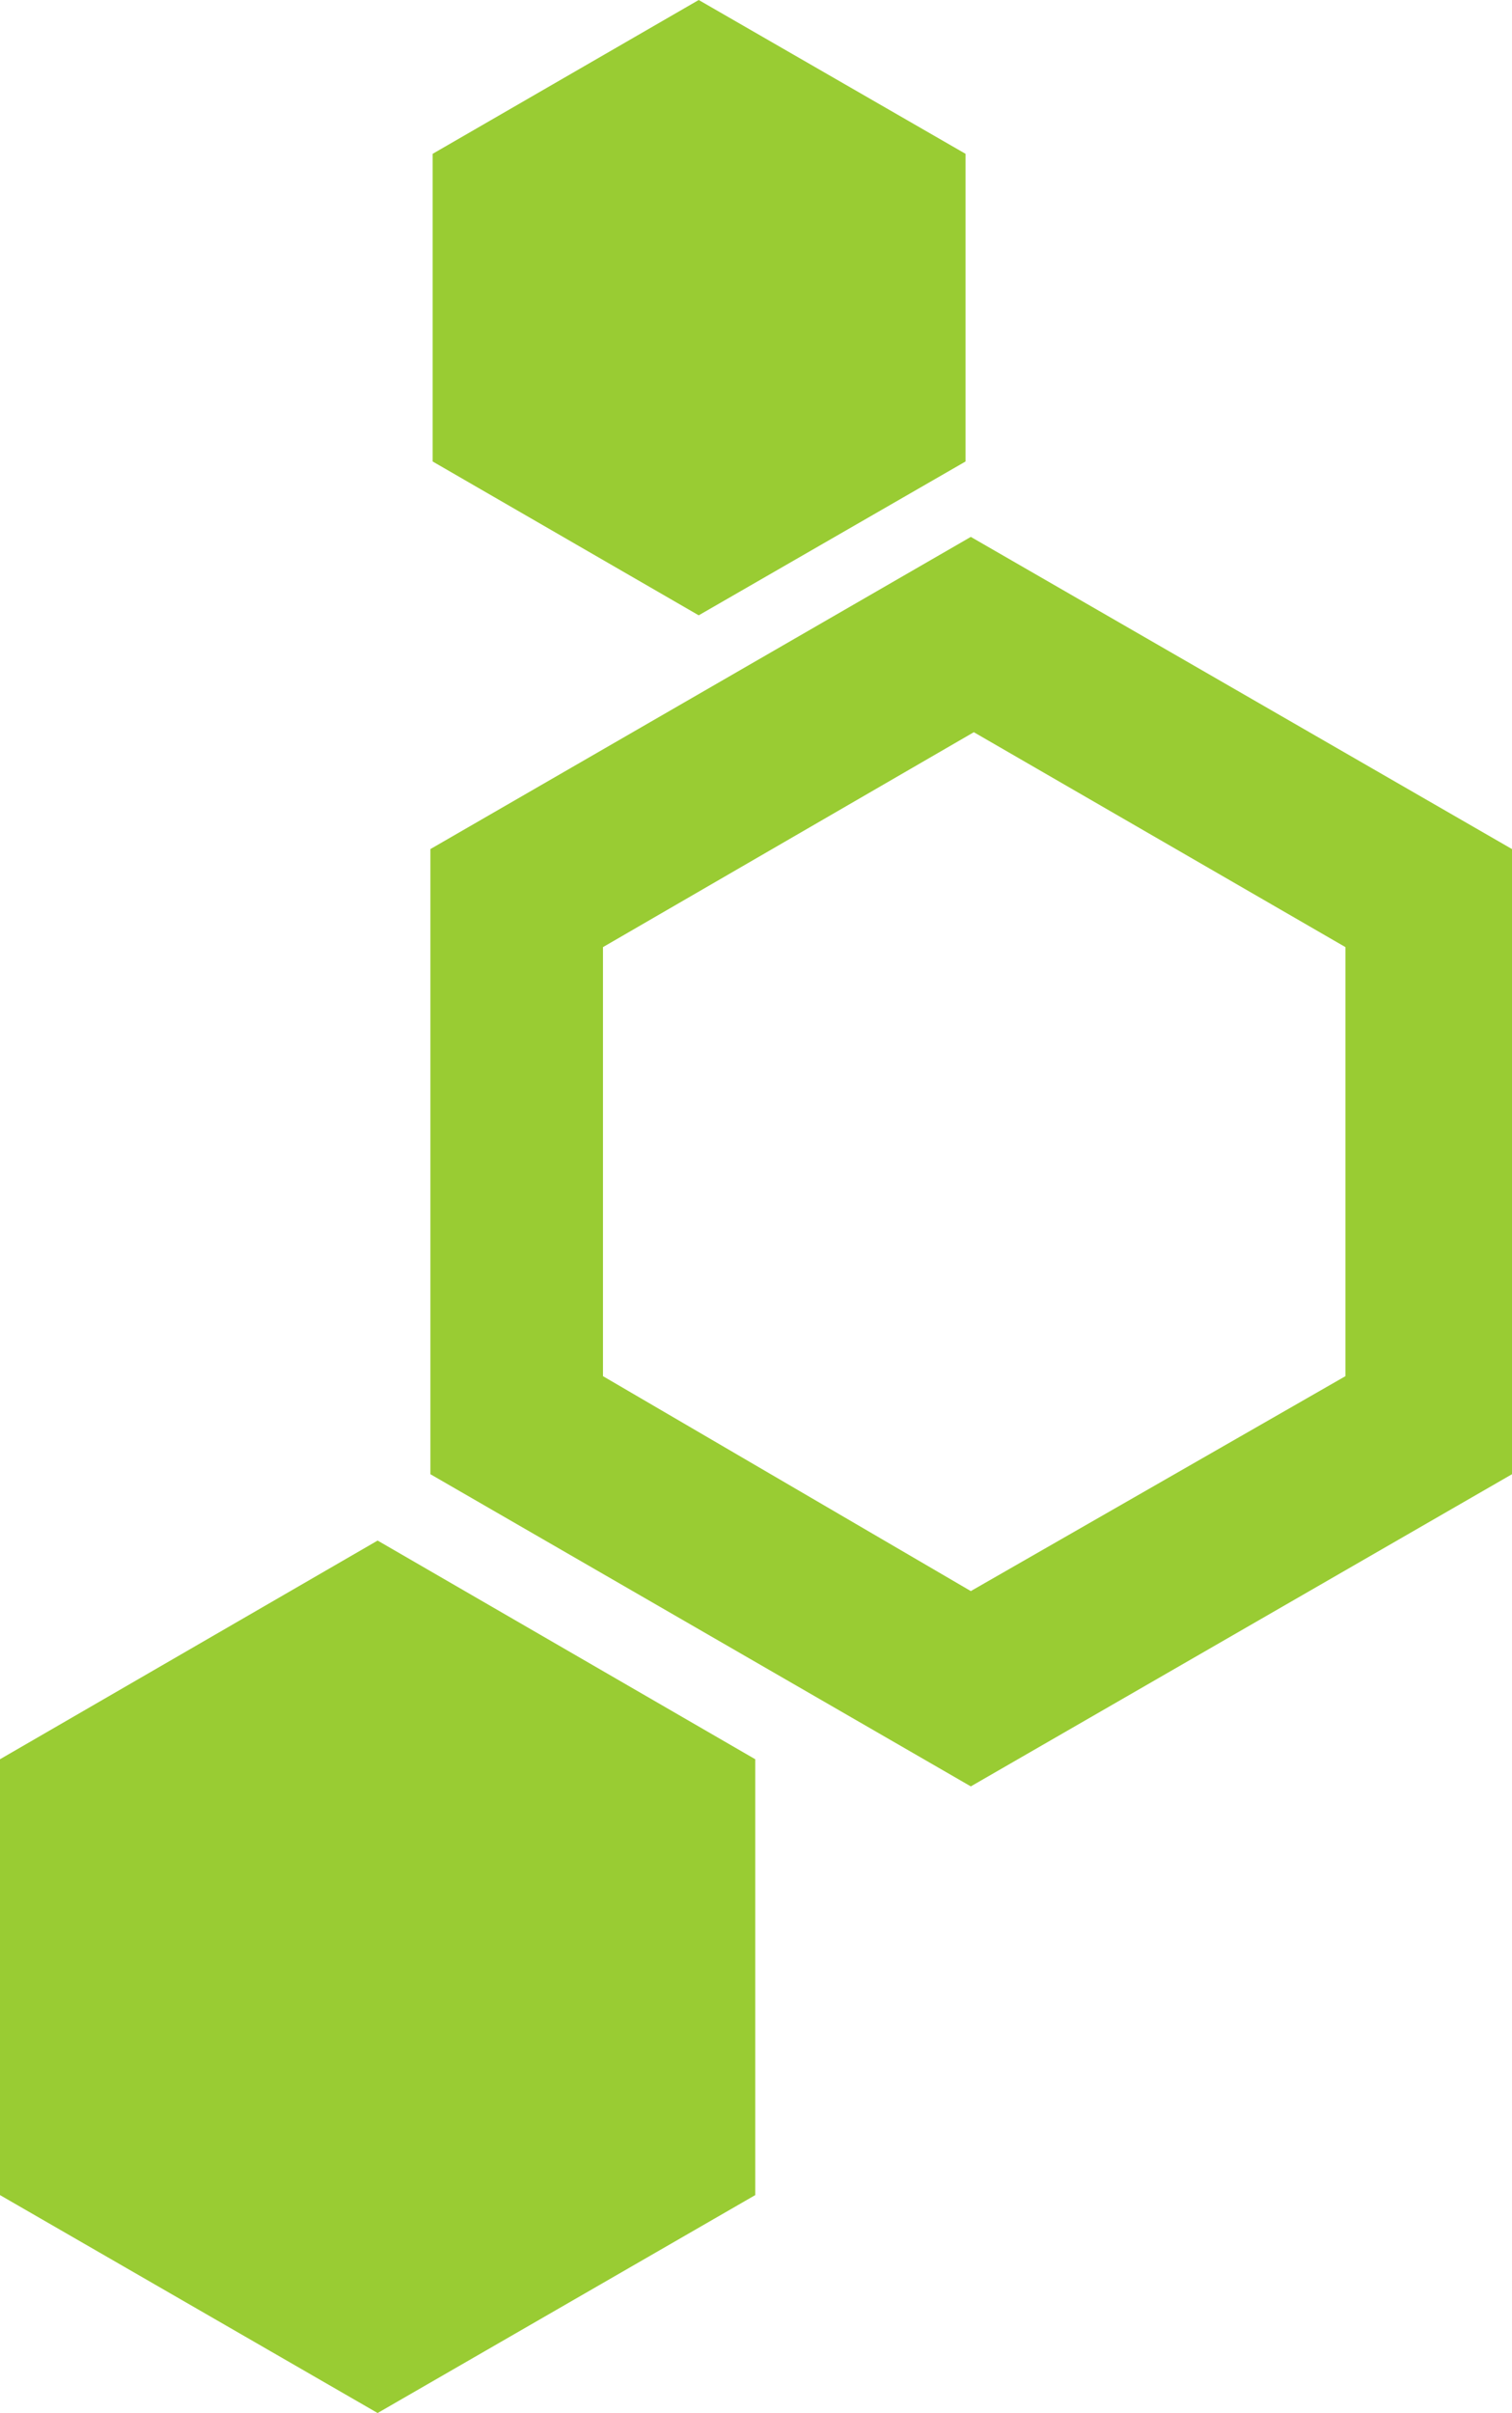 ﻿<svg xmlns="http://www.w3.org/2000/svg" viewBox="0 0 20.06 32"><defs><style>.cls-1{fill:#9c3;fill-rule:evenodd;}</style></defs><title>TG_Icon_32</title><g id="Layer_2" data-name="Layer 2"><g id="Layer_1-2" data-name="Layer 1"><path class="cls-1" d="M5.71,11.26l7.17-4.14,7.18,4.14v8.29l-7.18,4.14L5.71,19.55V11.26ZM8,12.56l4.92-2.85,4.93,2.85v5.69L12.88,21.1,8,18.25V12.56Z"/><polygon class="cls-1" points="5.74 2.04 9.27 0 12.81 2.04 12.81 6.12 9.27 8.16 5.74 6.12 5.74 2.04 5.74 2.04"/><polygon class="cls-1" points="0 23.33 5.01 20.43 10.02 23.33 10.02 29.11 5.01 32 0 29.11 0 23.33 0 23.33"/></g></g></svg>